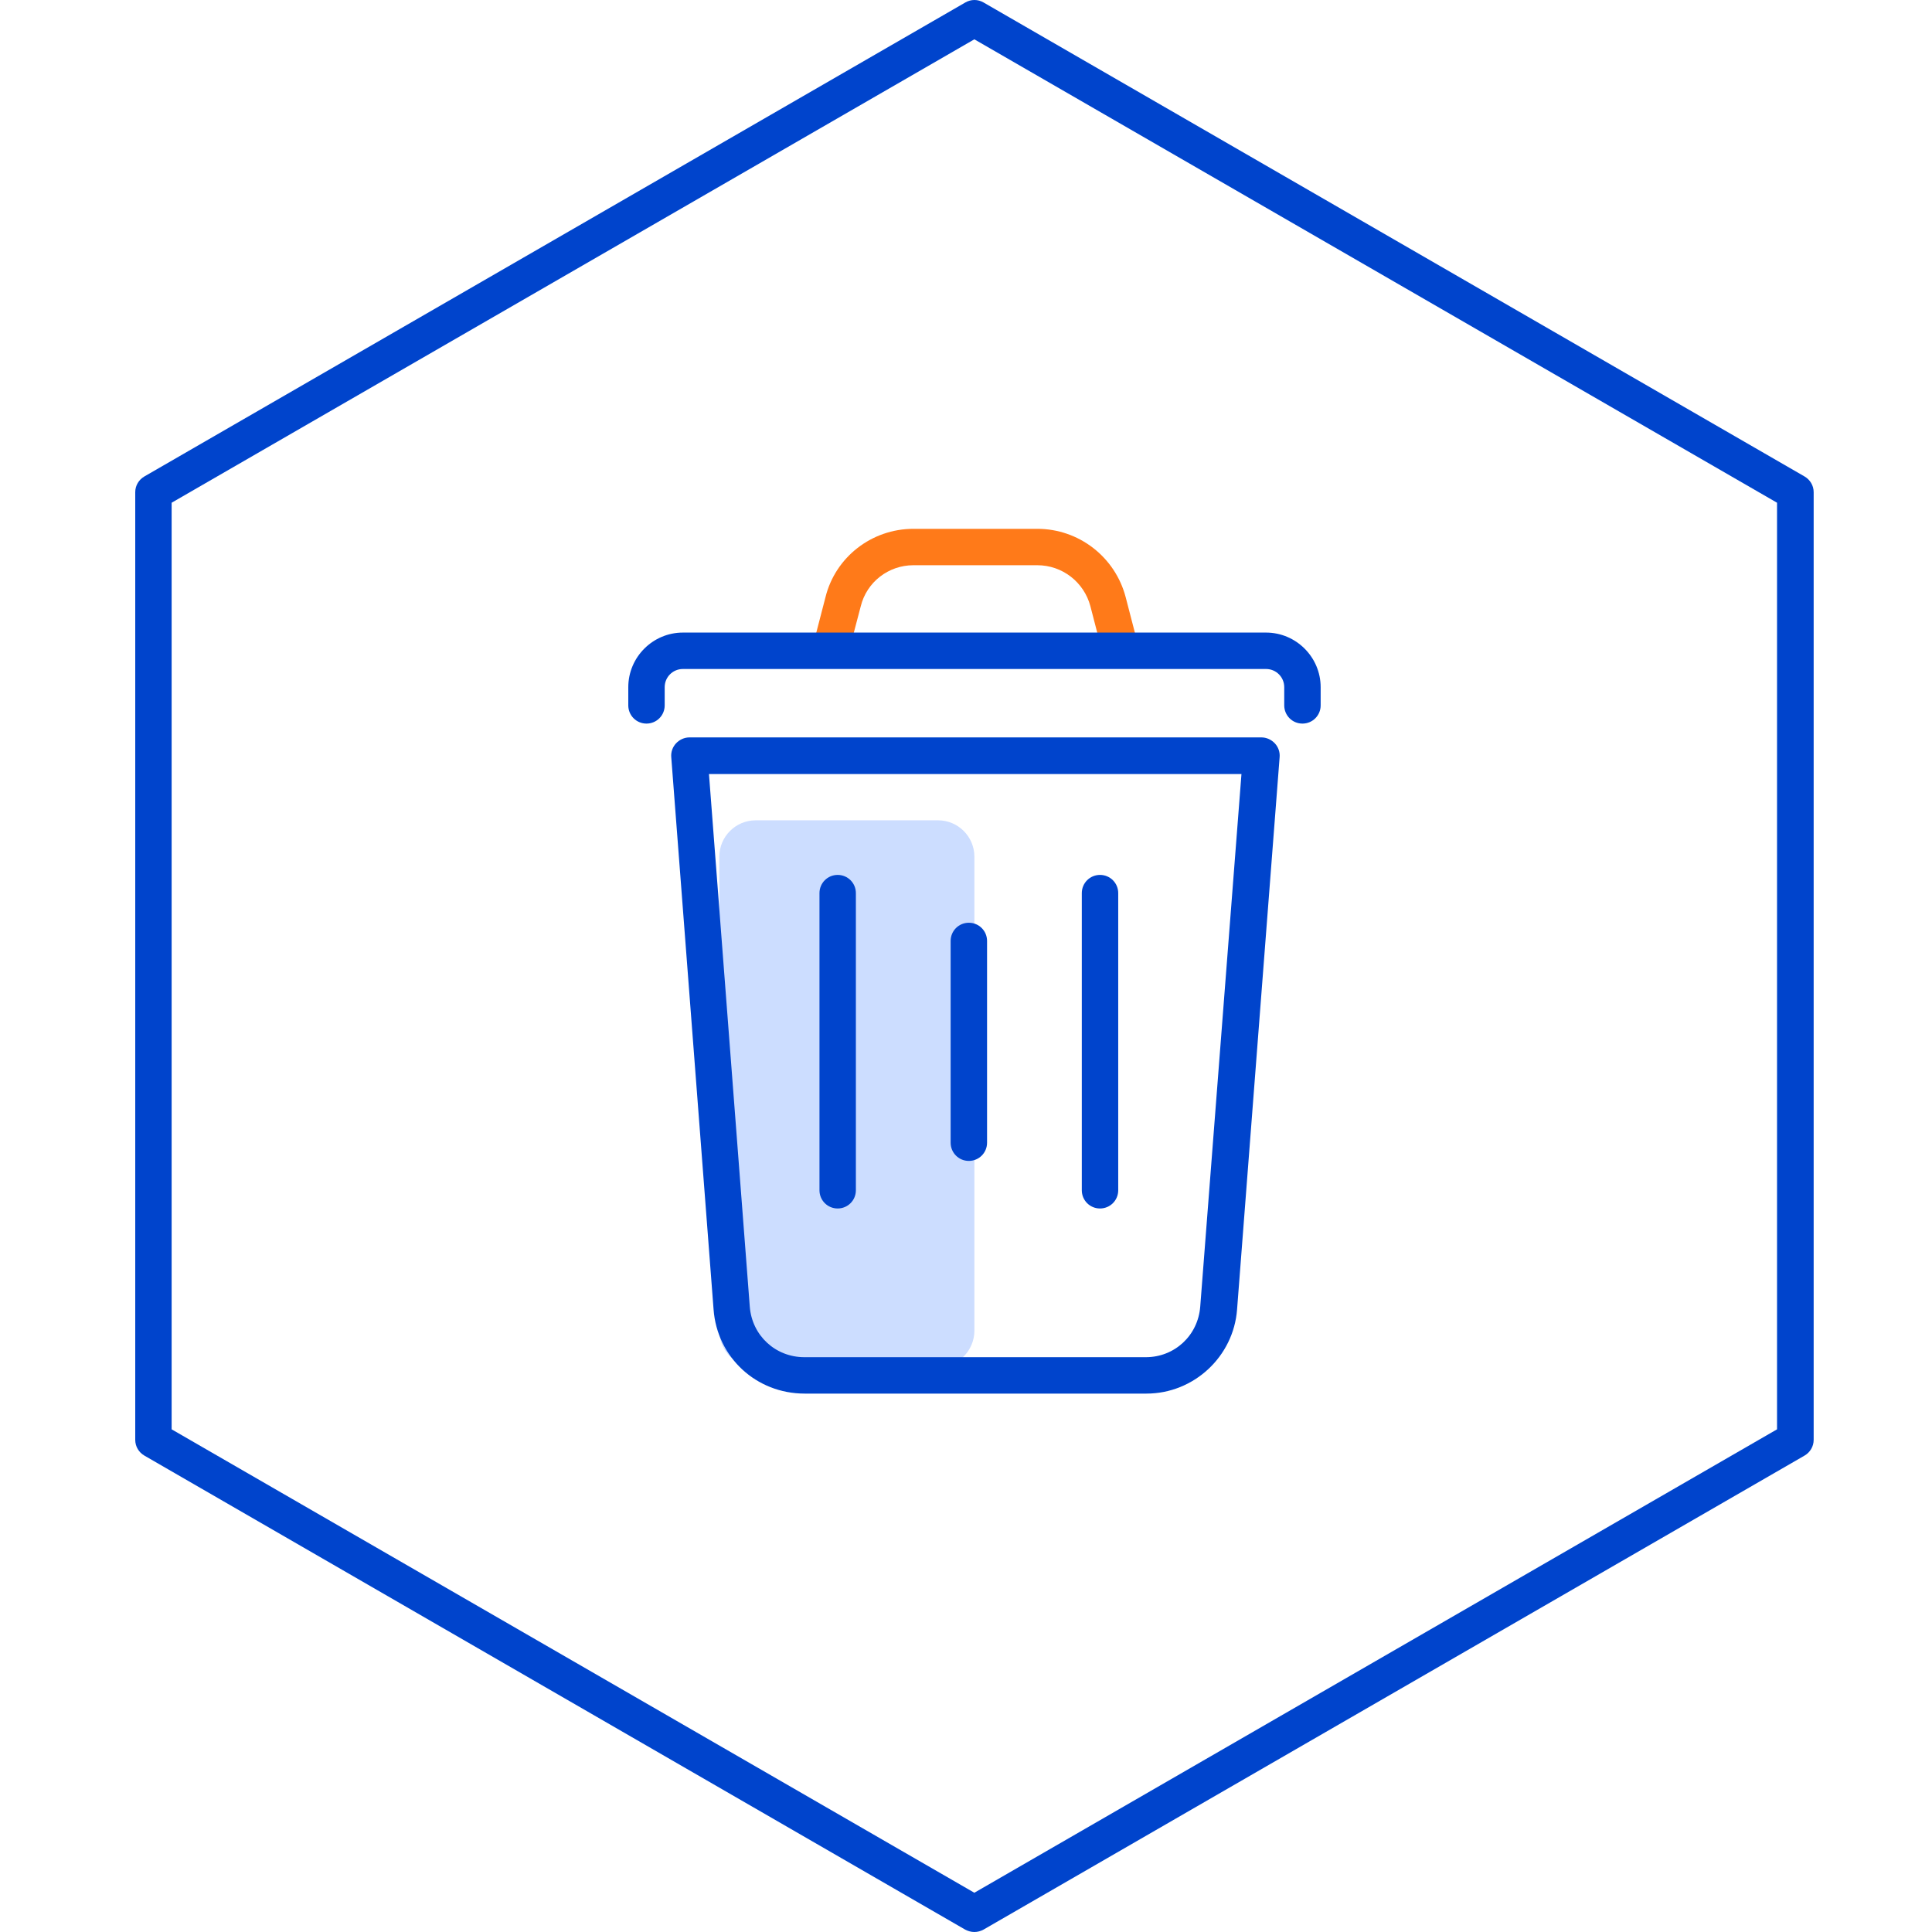 <svg width="100" height="100" viewBox="0 0 100 100" fill="none" xmlns="http://www.w3.org/2000/svg">
<g opacity="0.2">
<path d="M48.55 42.459H39.117C38.076 42.459 37.232 43.303 37.232 44.343V68.874C37.232 69.915 38.076 70.759 39.117 70.759H48.55C49.591 70.759 50.434 69.915 50.434 68.874V44.343C50.434 43.303 49.591 42.459 48.55 42.459Z" fill="#0055FF"/>
</g>
<path d="M50.432 100C50.273 100 50.102 99.955 49.955 99.875L7.477 75.344C7.182 75.174 7 74.867 7 74.527V25.476C7 25.136 7.182 24.829 7.477 24.659L49.966 0.128C50.261 -0.043 50.613 -0.043 50.908 0.128L93.398 24.659C93.693 24.829 93.875 25.136 93.875 25.476V74.527C93.875 74.867 93.693 75.174 93.398 75.344L50.908 99.875C50.761 99.955 50.602 100 50.432 100ZM8.884 73.982L50.432 97.968L91.979 73.982V26.021L50.432 2.035L8.884 26.021V73.982Z" fill="#0044CC"/>
<g opacity="0.9">
<path d="M57.892 34.183C57.472 34.183 57.086 33.899 56.983 33.479L56.439 31.379C56.109 30.131 54.986 29.256 53.691 29.256H47.278C45.984 29.256 44.86 30.131 44.553 31.379L43.997 33.491C43.861 33.99 43.361 34.308 42.851 34.16C42.351 34.024 42.045 33.513 42.181 33.014L42.726 30.914C43.237 28.836 45.121 27.372 47.278 27.372H53.691C55.837 27.372 57.721 28.825 58.266 30.914L58.811 33.014C58.947 33.513 58.641 34.035 58.141 34.16C58.062 34.183 57.982 34.194 57.903 34.194L57.892 34.183Z" fill="#FF6B00"/>
</g>
<path d="M59.32 72.132H41.645C39.148 72.132 37.116 70.259 36.934 67.773L34.744 39.19C34.721 38.928 34.812 38.667 34.993 38.474C35.175 38.282 35.425 38.168 35.686 38.168H65.291C65.552 38.168 65.802 38.282 65.984 38.474C66.165 38.667 66.256 38.928 66.233 39.19L64.031 67.773C63.849 70.225 61.783 72.132 59.343 72.132H59.32ZM36.696 40.064L38.808 67.626C38.921 69.124 40.136 70.248 41.634 70.248H59.309C60.796 70.248 62.011 69.124 62.124 67.626L64.258 40.064H36.696Z" fill="#0044CC"/>
<path d="M67.415 37.453C66.892 37.453 66.472 37.033 66.472 36.511V35.569C66.472 35.047 66.052 34.627 65.53 34.627H35.346C34.824 34.627 34.404 35.047 34.404 35.569V36.511C34.404 37.033 33.984 37.453 33.462 37.453C32.94 37.453 32.52 37.033 32.52 36.511V35.569C32.52 34.014 33.791 32.742 35.346 32.742H65.53C67.085 32.742 68.357 34.014 68.357 35.569V36.511C68.357 37.033 67.937 37.453 67.415 37.453Z" fill="#0044CC"/>
<path d="M50.147 60.089C49.625 60.089 49.205 59.669 49.205 59.147V48.703C49.205 48.181 49.625 47.761 50.147 47.761C50.669 47.761 51.09 48.181 51.09 48.703V59.147C51.09 59.669 50.669 60.089 50.147 60.089Z" fill="#0044CC"/>
<path d="M43.358 62.551C42.836 62.551 42.416 62.131 42.416 61.609V46.227C42.416 45.705 42.836 45.285 43.358 45.285C43.88 45.285 44.3 45.705 44.3 46.227V61.609C44.3 62.131 43.88 62.551 43.358 62.551Z" fill="#0044CC"/>
<path d="M56.936 62.551C56.414 62.551 55.994 62.131 55.994 61.609V46.227C55.994 45.705 56.414 45.285 56.936 45.285C57.459 45.285 57.879 45.705 57.879 46.227V61.609C57.879 62.131 57.459 62.551 56.936 62.551Z" fill="#0044CC"/>
</svg>
